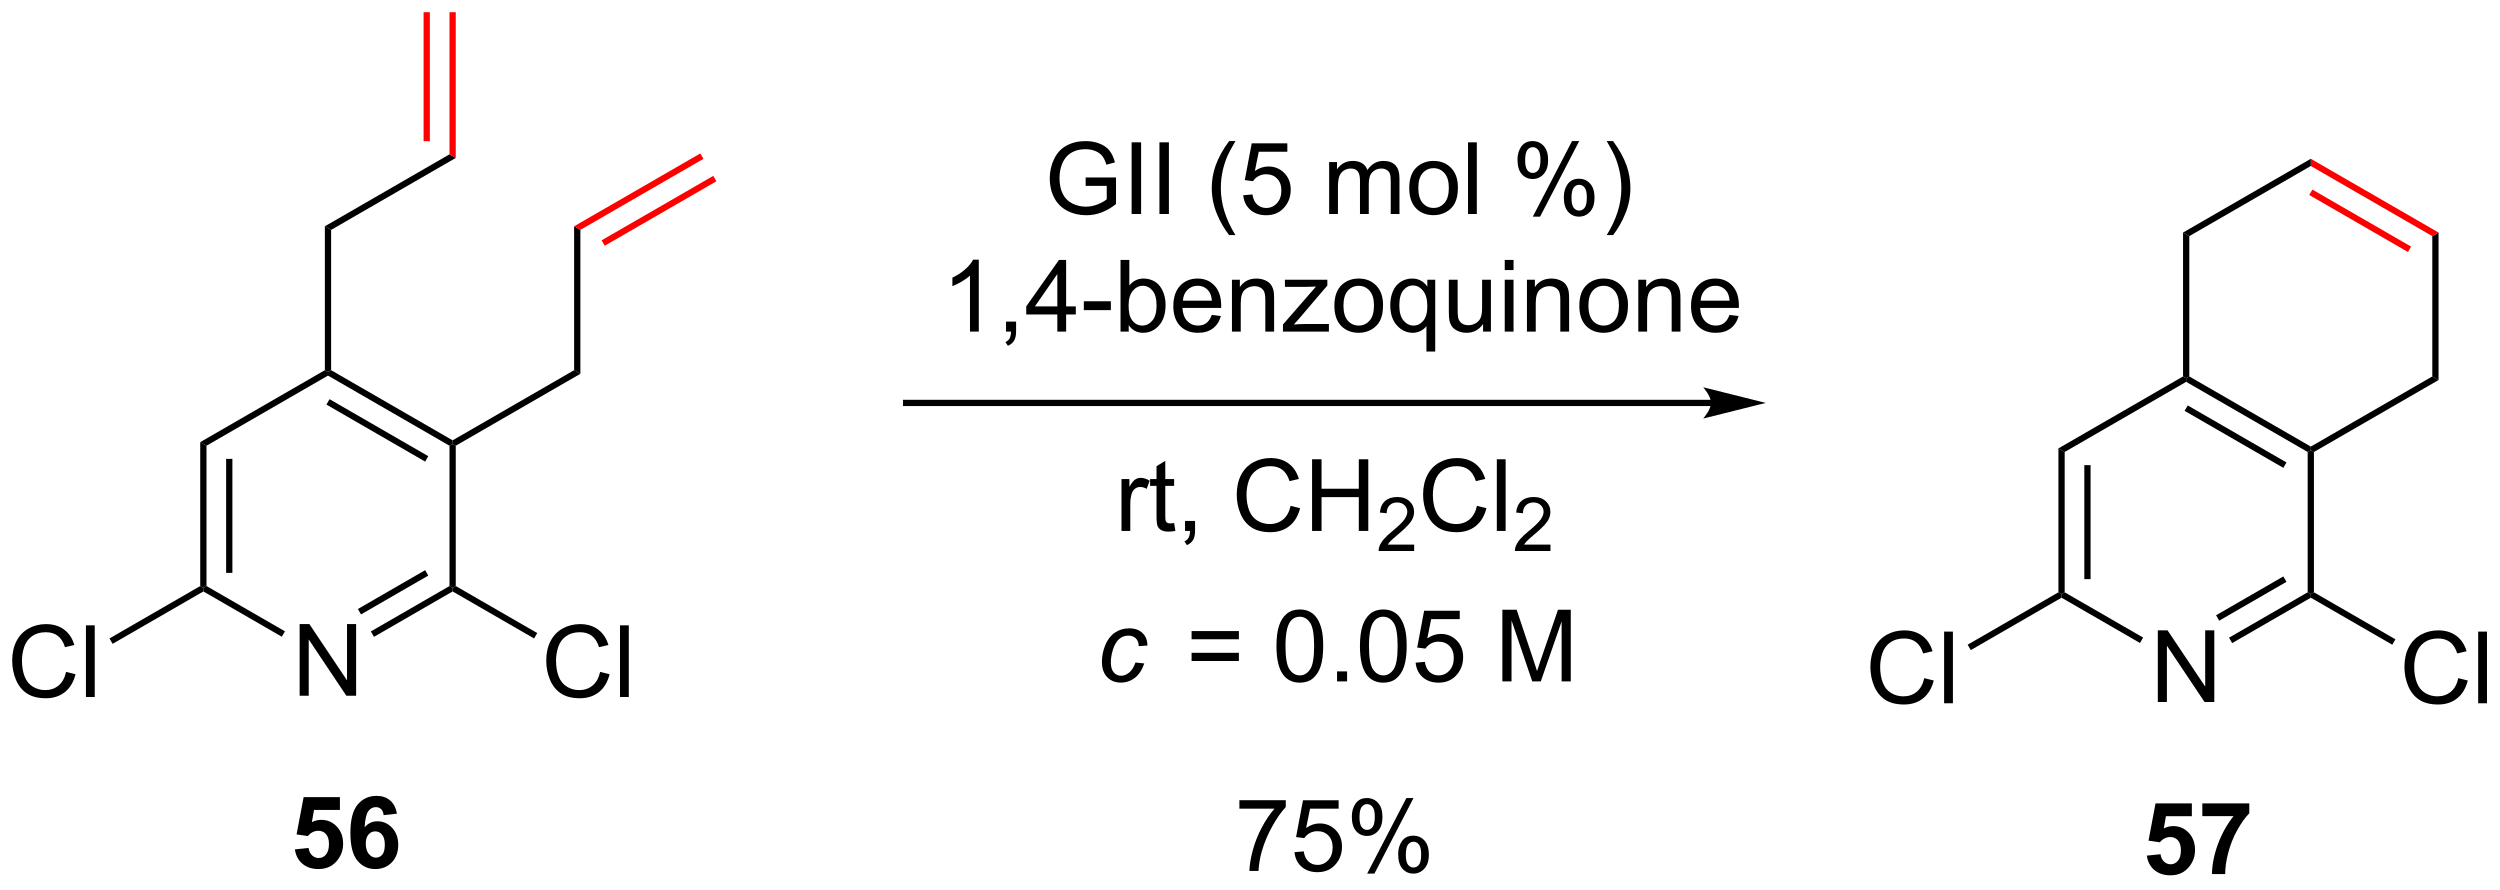 <?xml version="1.0" encoding="UTF-8"?>
<!DOCTYPE svg PUBLIC '-//W3C//DTD SVG 1.0//EN'
          'http://www.w3.org/TR/2001/REC-SVG-20010904/DTD/svg10.dtd'>
<svg stroke-dasharray="none" shape-rendering="auto" xmlns="http://www.w3.org/2000/svg" font-family="'Dialog'" text-rendering="auto" width="548" fill-opacity="1" color-interpolation="auto" color-rendering="auto" preserveAspectRatio="xMidYMid meet" font-size="12px" viewBox="0 0 548 195" fill="black" xmlns:xlink="http://www.w3.org/1999/xlink" stroke="black" image-rendering="auto" stroke-miterlimit="10" stroke-linecap="square" stroke-linejoin="miter" font-style="normal" stroke-width="1" height="195" stroke-dashoffset="0" font-weight="normal" stroke-opacity="1"
><!--Generated by the Batik Graphics2D SVG Generator--><defs id="genericDefs"
  /><g
  ><defs id="defs1"
    ><clipPath clipPathUnits="userSpaceOnUse" id="clipPath1"
      ><path d="M1.992 0.646 L207.413 0.646 L207.413 73.588 L1.992 73.588 L1.992 0.646 Z"
      /></clipPath
      ><clipPath clipPathUnits="userSpaceOnUse" id="clipPath2"
      ><path d="M117.358 224.426 L117.358 295.341 L317.067 295.341 L317.067 224.426 Z"
      /></clipPath
    ></defs
    ><g transform="scale(2.667,2.667) translate(-1.992,-0.646) matrix(1.029,0,0,1.029,-118.722,-230.199)"
    ><path d="M253.976 256.271 L189.685 256.271 L189.435 256.271 L189.435 256.771 L189.685 256.771 L253.976 256.771 L254.226 256.771 L254.226 256.271 L253.976 256.271 ZM258.351 256.521 L253.351 255.271 C253.351 255.271 253.976 255.974 253.976 256.521 C253.976 257.068 253.351 257.771 253.351 257.771 Z" stroke="none" clip-path="url(#clipPath2)"
    /></g
    ><g transform="matrix(2.743,0,0,2.743,-321.904,-615.586)"
    ><path d="M204.112 239.275 L204.112 238.603 L206.539 238.6 L206.539 240.725 Q205.979 241.17 205.385 241.397 Q204.792 241.621 204.167 241.621 Q203.323 241.621 202.633 241.259 Q201.945 240.897 201.594 240.215 Q201.242 239.53 201.242 238.686 Q201.242 237.85 201.591 237.126 Q201.94 236.4 202.596 236.048 Q203.252 235.696 204.109 235.696 Q204.729 235.696 205.232 235.9 Q205.734 236.1 206.018 236.459 Q206.304 236.819 206.453 237.397 L205.768 237.584 Q205.64 237.147 205.448 236.897 Q205.258 236.647 204.901 236.496 Q204.547 236.345 204.112 236.345 Q203.594 236.345 203.213 236.504 Q202.836 236.663 202.601 236.92 Q202.37 237.178 202.242 237.486 Q202.023 238.017 202.023 238.639 Q202.023 239.405 202.286 239.92 Q202.549 240.436 203.052 240.686 Q203.557 240.936 204.125 240.936 Q204.617 240.936 205.086 240.746 Q205.554 240.556 205.797 240.342 L205.797 239.275 L204.112 239.275 ZM207.785 241.522 L207.785 235.795 L208.543 235.795 L208.543 241.522 L207.785 241.522 ZM210.008 241.522 L210.008 235.795 L210.765 235.795 L210.765 241.522 L210.008 241.522 Z" stroke="none" clip-path="url(#clipPath2)"
    /></g
    ><g transform="matrix(2.743,0,0,2.743,-321.904,-615.586)"
    ><path d="M215.578 243.207 Q214.995 242.472 214.591 241.488 Q214.19 240.501 214.19 239.446 Q214.19 238.517 214.492 237.665 Q214.844 236.678 215.578 235.696 L216.081 235.696 Q215.609 236.509 215.456 236.858 Q215.219 237.397 215.081 237.983 Q214.914 238.712 214.914 239.452 Q214.914 241.329 216.081 243.207 L215.578 243.207 ZM216.703 240.022 L217.44 239.959 Q217.523 240.499 217.82 240.769 Q218.12 241.04 218.541 241.04 Q219.049 241.04 219.401 240.657 Q219.752 240.275 219.752 239.642 Q219.752 239.04 219.414 238.694 Q219.078 238.345 218.531 238.345 Q218.19 238.345 217.916 238.501 Q217.643 238.655 217.487 238.9 L216.828 238.814 L217.383 235.874 L220.229 235.874 L220.229 236.545 L217.945 236.545 L217.635 238.084 Q218.151 237.725 218.719 237.725 Q219.469 237.725 219.984 238.246 Q220.5 238.764 220.5 239.579 Q220.5 240.358 220.047 240.923 Q219.495 241.621 218.541 241.621 Q217.76 241.621 217.265 241.184 Q216.773 240.743 216.703 240.022 ZM223.57 241.522 L223.57 237.374 L224.198 237.374 L224.198 237.954 Q224.393 237.65 224.716 237.465 Q225.041 237.28 225.456 237.28 Q225.916 237.28 226.211 237.472 Q226.508 237.663 226.627 238.006 Q227.12 237.28 227.909 237.28 Q228.526 237.28 228.857 237.621 Q229.19 237.962 229.19 238.673 L229.19 241.522 L228.492 241.522 L228.492 238.907 Q228.492 238.486 228.422 238.301 Q228.354 238.116 228.174 238.004 Q227.995 237.889 227.752 237.889 Q227.315 237.889 227.026 238.181 Q226.737 238.47 226.737 239.111 L226.737 241.522 L226.034 241.522 L226.034 238.827 Q226.034 238.358 225.862 238.124 Q225.69 237.889 225.299 237.889 Q225.002 237.889 224.75 238.045 Q224.5 238.202 224.385 238.504 Q224.273 238.803 224.273 239.368 L224.273 241.522 L223.57 241.522 ZM229.971 239.446 Q229.971 238.295 230.612 237.741 Q231.148 237.28 231.916 237.28 Q232.773 237.28 233.315 237.84 Q233.859 238.4 233.859 239.389 Q233.859 240.189 233.617 240.65 Q233.377 241.108 232.919 241.363 Q232.461 241.616 231.916 241.616 Q231.047 241.616 230.508 241.059 Q229.971 240.499 229.971 239.446 ZM230.695 239.446 Q230.695 240.243 231.041 240.642 Q231.39 241.038 231.916 241.038 Q232.44 241.038 232.786 240.639 Q233.135 240.241 233.135 239.423 Q233.135 238.655 232.786 238.259 Q232.437 237.861 231.916 237.861 Q231.39 237.861 231.041 238.256 Q230.695 238.65 230.695 239.446 ZM234.668 241.522 L234.668 235.795 L235.371 235.795 L235.371 241.522 L234.668 241.522 ZM238.621 237.17 Q238.621 236.556 238.928 236.126 Q239.238 235.696 239.824 235.696 Q240.363 235.696 240.715 236.082 Q241.069 236.467 241.069 237.212 Q241.069 237.939 240.712 238.332 Q240.355 238.725 239.832 238.725 Q239.311 238.725 238.965 238.34 Q238.621 237.952 238.621 237.17 ZM239.842 236.181 Q239.582 236.181 239.407 236.407 Q239.233 236.634 239.233 237.241 Q239.233 237.79 239.407 238.017 Q239.584 238.241 239.842 238.241 Q240.108 238.241 240.282 238.014 Q240.457 237.788 240.457 237.186 Q240.457 236.631 240.28 236.407 Q240.105 236.181 239.842 236.181 ZM239.847 241.733 L242.98 235.696 L243.551 235.696 L240.428 241.733 L239.847 241.733 ZM242.324 240.178 Q242.324 239.561 242.631 239.134 Q242.941 238.704 243.53 238.704 Q244.069 238.704 244.423 239.09 Q244.777 239.475 244.777 240.22 Q244.777 240.946 244.418 241.34 Q244.061 241.733 243.535 241.733 Q243.014 241.733 242.668 241.345 Q242.324 240.954 242.324 240.178 ZM243.551 239.189 Q243.285 239.189 243.111 239.415 Q242.936 239.642 242.936 240.249 Q242.936 240.795 243.111 241.022 Q243.287 241.249 243.545 241.249 Q243.816 241.249 243.988 241.022 Q244.162 240.795 244.162 240.194 Q244.162 239.639 243.986 239.415 Q243.811 239.189 243.551 239.189 ZM246.258 243.207 L245.752 243.207 Q246.922 241.329 246.922 239.452 Q246.922 238.717 246.752 237.993 Q246.62 237.407 246.383 236.868 Q246.229 236.517 245.752 235.696 L246.258 235.696 Q246.992 236.678 247.344 237.665 Q247.643 238.517 247.643 239.446 Q247.643 240.501 247.239 241.488 Q246.836 242.472 246.258 243.207 Z" stroke="none" clip-path="url(#clipPath2)"
    /></g
    ><g transform="matrix(2.743,0,0,2.743,-321.904,-615.586)"
    ><path d="M195.572 250.922 L194.869 250.922 L194.869 246.44 Q194.614 246.682 194.202 246.925 Q193.791 247.167 193.463 247.289 L193.463 246.609 Q194.051 246.331 194.491 245.938 Q194.934 245.542 195.119 245.172 L195.572 245.172 L195.572 250.922 ZM197.75 250.922 L197.75 250.12 L198.553 250.12 L198.553 250.922 Q198.553 251.365 198.396 251.636 Q198.24 251.906 197.899 252.055 L197.704 251.755 Q197.928 251.656 198.032 251.466 Q198.138 251.279 198.149 250.922 L197.75 250.922 ZM201.848 250.922 L201.848 249.55 L199.364 249.55 L199.364 248.906 L201.978 245.195 L202.551 245.195 L202.551 248.906 L203.325 248.906 L203.325 249.55 L202.551 249.55 L202.551 250.922 L201.848 250.922 ZM201.848 248.906 L201.848 246.323 L200.056 248.906 L201.848 248.906 ZM203.967 249.203 L203.967 248.495 L206.125 248.495 L206.125 249.203 L203.967 249.203 ZM207.553 250.922 L206.899 250.922 L206.899 245.195 L207.602 245.195 L207.602 247.237 Q208.047 246.68 208.74 246.68 Q209.123 246.68 209.464 246.833 Q209.805 246.987 210.026 247.268 Q210.248 247.547 210.373 247.943 Q210.498 248.336 210.498 248.784 Q210.498 249.852 209.969 250.435 Q209.443 251.016 208.704 251.016 Q207.969 251.016 207.553 250.401 L207.553 250.922 ZM207.545 248.815 Q207.545 249.563 207.748 249.893 Q208.079 250.438 208.646 250.438 Q209.107 250.438 209.443 250.037 Q209.779 249.636 209.779 248.844 Q209.779 248.031 209.456 247.646 Q209.133 247.258 208.678 247.258 Q208.217 247.258 207.881 247.659 Q207.545 248.057 207.545 248.815 ZM214.192 249.586 L214.918 249.675 Q214.747 250.313 214.28 250.664 Q213.817 251.016 213.095 251.016 Q212.184 251.016 211.65 250.456 Q211.119 249.893 211.119 248.883 Q211.119 247.836 211.658 247.258 Q212.197 246.68 213.056 246.68 Q213.887 246.68 214.413 247.248 Q214.942 247.813 214.942 248.839 Q214.942 248.901 214.939 249.026 L211.845 249.026 Q211.885 249.711 212.231 250.076 Q212.58 250.438 213.098 250.438 Q213.486 250.438 213.76 250.234 Q214.033 250.031 214.192 249.586 ZM211.885 248.448 L214.2 248.448 Q214.153 247.925 213.934 247.664 Q213.598 247.258 213.064 247.258 Q212.58 247.258 212.249 247.583 Q211.918 247.906 211.885 248.448 ZM215.803 250.922 L215.803 246.774 L216.435 246.774 L216.435 247.362 Q216.891 246.68 217.756 246.68 Q218.131 246.68 218.443 246.815 Q218.758 246.948 218.915 247.167 Q219.071 247.386 219.133 247.688 Q219.172 247.883 219.172 248.37 L219.172 250.922 L218.469 250.922 L218.469 248.399 Q218.469 247.969 218.386 247.755 Q218.305 247.542 218.097 247.417 Q217.888 247.289 217.607 247.289 Q217.157 247.289 216.831 247.576 Q216.506 247.859 216.506 248.656 L216.506 250.922 L215.803 250.922 ZM219.879 250.922 L219.879 250.352 L222.52 247.32 Q222.072 247.344 221.728 247.344 L220.036 247.344 L220.036 246.774 L223.426 246.774 L223.426 247.237 L221.181 249.87 L220.747 250.352 Q221.22 250.315 221.635 250.315 L223.551 250.315 L223.551 250.922 L219.879 250.922 ZM223.989 248.846 Q223.989 247.695 224.629 247.141 Q225.166 246.68 225.934 246.68 Q226.791 246.68 227.333 247.24 Q227.877 247.8 227.877 248.789 Q227.877 249.589 227.635 250.05 Q227.395 250.508 226.937 250.763 Q226.478 251.016 225.934 251.016 Q225.064 251.016 224.525 250.458 Q223.989 249.899 223.989 248.846 ZM224.713 248.846 Q224.713 249.643 225.059 250.042 Q225.408 250.438 225.934 250.438 Q226.458 250.438 226.804 250.039 Q227.153 249.641 227.153 248.823 Q227.153 248.055 226.804 247.659 Q226.455 247.261 225.934 247.261 Q225.408 247.261 225.059 247.656 Q224.713 248.05 224.713 248.846 ZM231.344 252.513 L231.344 250.479 Q231.18 250.711 230.886 250.865 Q230.592 251.016 230.258 251.016 Q229.521 251.016 228.987 250.427 Q228.454 249.836 228.454 248.807 Q228.454 248.182 228.67 247.688 Q228.888 247.19 229.3 246.935 Q229.711 246.68 230.204 246.68 Q230.974 246.68 231.415 247.328 L231.415 246.774 L232.047 246.774 L232.047 252.513 L231.344 252.513 ZM229.178 248.836 Q229.178 249.636 229.513 250.037 Q229.849 250.438 230.318 250.438 Q230.766 250.438 231.089 250.057 Q231.415 249.675 231.415 248.899 Q231.415 248.07 231.073 247.654 Q230.732 247.234 230.271 247.234 Q229.813 247.234 229.495 247.623 Q229.178 248.011 229.178 248.836 ZM235.869 250.922 L235.869 250.313 Q235.385 251.016 234.551 251.016 Q234.184 251.016 233.866 250.875 Q233.549 250.734 233.392 250.521 Q233.239 250.307 233.176 250 Q233.135 249.792 233.135 249.344 L233.135 246.774 L233.838 246.774 L233.838 249.073 Q233.838 249.625 233.879 249.815 Q233.947 250.094 234.161 250.253 Q234.377 250.409 234.692 250.409 Q235.01 250.409 235.286 250.248 Q235.564 250.086 235.679 249.807 Q235.793 249.526 235.793 248.995 L235.793 246.774 L236.497 246.774 L236.497 250.922 L235.869 250.922 ZM237.602 246.003 L237.602 245.195 L238.305 245.195 L238.305 246.003 L237.602 246.003 ZM237.602 250.922 L237.602 246.774 L238.305 246.774 L238.305 250.922 L237.602 250.922 ZM239.377 250.922 L239.377 246.774 L240.01 246.774 L240.01 247.362 Q240.465 246.68 241.33 246.68 Q241.705 246.68 242.017 246.815 Q242.333 246.948 242.489 247.167 Q242.645 247.386 242.708 247.688 Q242.747 247.883 242.747 248.37 L242.747 250.922 L242.043 250.922 L242.043 248.399 Q242.043 247.969 241.96 247.755 Q241.879 247.542 241.671 247.417 Q241.463 247.289 241.181 247.289 Q240.731 247.289 240.405 247.576 Q240.08 247.859 240.08 248.656 L240.08 250.922 L239.377 250.922 ZM243.563 248.846 Q243.563 247.695 244.204 247.141 Q244.74 246.68 245.508 246.68 Q246.365 246.68 246.907 247.24 Q247.451 247.8 247.451 248.789 Q247.451 249.589 247.209 250.05 Q246.969 250.508 246.511 250.763 Q246.053 251.016 245.508 251.016 Q244.638 251.016 244.099 250.458 Q243.563 249.899 243.563 248.846 ZM244.287 248.846 Q244.287 249.643 244.633 250.042 Q244.982 250.438 245.508 250.438 Q246.032 250.438 246.378 250.039 Q246.727 249.641 246.727 248.823 Q246.727 248.055 246.378 247.659 Q246.029 247.261 245.508 247.261 Q244.982 247.261 244.633 247.656 Q244.287 248.05 244.287 248.846 ZM248.275 250.922 L248.275 246.774 L248.908 246.774 L248.908 247.362 Q249.364 246.68 250.228 246.68 Q250.603 246.68 250.916 246.815 Q251.231 246.948 251.387 247.167 Q251.543 247.386 251.606 247.688 Q251.645 247.883 251.645 248.37 L251.645 250.922 L250.942 250.922 L250.942 248.399 Q250.942 247.969 250.858 247.755 Q250.778 247.542 250.57 247.417 Q250.361 247.289 250.08 247.289 Q249.629 247.289 249.304 247.576 Q248.978 247.859 248.978 248.656 L248.978 250.922 L248.275 250.922 ZM255.563 249.586 L256.289 249.675 Q256.118 250.313 255.651 250.664 Q255.188 251.016 254.467 251.016 Q253.555 251.016 253.021 250.456 Q252.49 249.893 252.49 248.883 Q252.49 247.836 253.029 247.258 Q253.568 246.68 254.428 246.68 Q255.258 246.68 255.784 247.248 Q256.313 247.813 256.313 248.839 Q256.313 248.901 256.31 249.026 L253.217 249.026 Q253.256 249.711 253.602 250.076 Q253.951 250.438 254.469 250.438 Q254.857 250.438 255.131 250.234 Q255.404 250.031 255.563 249.586 ZM253.256 248.448 L255.571 248.448 Q255.524 247.925 255.305 247.664 Q254.969 247.258 254.435 247.258 Q253.951 247.258 253.62 247.583 Q253.29 247.906 253.256 248.448 Z" stroke="none" clip-path="url(#clipPath2)"
    /></g
    ><g transform="matrix(2.743,0,0,2.743,-321.904,-615.586)"
    ><path d="M206.976 266.851 L206.976 262.702 L207.609 262.702 L207.609 263.33 Q207.851 262.89 208.054 262.749 Q208.26 262.608 208.508 262.608 Q208.862 262.608 209.229 262.835 L208.987 263.486 Q208.729 263.335 208.471 263.335 Q208.242 263.335 208.057 263.473 Q207.875 263.611 207.797 263.858 Q207.679 264.233 207.679 264.679 L207.679 266.851 L206.976 266.851 ZM211.182 266.221 L211.284 266.843 Q210.987 266.905 210.752 266.905 Q210.37 266.905 210.159 266.786 Q209.948 266.663 209.862 266.465 Q209.776 266.267 209.776 265.635 L209.776 263.249 L209.26 263.249 L209.26 262.702 L209.776 262.702 L209.776 261.674 L210.476 261.252 L210.476 262.702 L211.182 262.702 L211.182 263.249 L210.476 263.249 L210.476 265.674 Q210.476 265.976 210.513 266.062 Q210.549 266.148 210.633 266.2 Q210.719 266.249 210.875 266.249 Q210.992 266.249 211.182 266.221 ZM212.053 266.851 L212.053 266.049 L212.855 266.049 L212.855 266.851 Q212.855 267.293 212.699 267.564 Q212.543 267.835 212.202 267.983 L212.006 267.684 Q212.23 267.585 212.334 267.395 Q212.441 267.207 212.452 266.851 L212.053 266.851 ZM220.491 264.843 L221.249 265.033 Q221.012 265.968 220.392 266.46 Q219.772 266.95 218.879 266.95 Q217.952 266.95 217.371 266.572 Q216.793 266.195 216.488 265.481 Q216.186 264.765 216.186 263.945 Q216.186 263.049 216.527 262.385 Q216.871 261.718 217.501 261.372 Q218.131 261.025 218.889 261.025 Q219.749 261.025 220.334 261.463 Q220.92 261.9 221.152 262.695 L220.405 262.869 Q220.207 262.244 219.827 261.96 Q219.449 261.674 218.874 261.674 Q218.215 261.674 217.769 261.991 Q217.327 262.306 217.147 262.84 Q216.967 263.374 216.967 263.939 Q216.967 264.671 217.181 265.215 Q217.394 265.76 217.842 266.03 Q218.293 266.299 218.816 266.299 Q219.452 266.299 219.892 265.931 Q220.334 265.564 220.491 264.843 ZM222.206 266.851 L222.206 261.124 L222.963 261.124 L222.963 263.476 L225.94 263.476 L225.94 261.124 L226.698 261.124 L226.698 266.851 L225.94 266.851 L225.94 264.15 L222.963 264.15 L222.963 266.851 L222.206 266.851 Z" stroke="none" clip-path="url(#clipPath2)"
    /></g
    ><g transform="matrix(2.743,0,0,2.743,-321.904,-615.586)"
    ><path d="M230.364 267.943 L230.364 268.451 L227.524 268.451 Q227.518 268.259 227.586 268.084 Q227.694 267.795 227.932 267.513 Q228.172 267.232 228.624 266.863 Q229.323 266.289 229.569 265.953 Q229.815 265.617 229.815 265.318 Q229.815 265.005 229.59 264.791 Q229.368 264.574 229.006 264.574 Q228.625 264.574 228.397 264.802 Q228.168 265.031 228.167 265.435 L227.624 265.38 Q227.68 264.773 228.043 264.457 Q228.407 264.138 229.018 264.138 Q229.637 264.138 229.997 264.482 Q230.358 264.824 230.358 265.33 Q230.358 265.587 230.252 265.837 Q230.147 266.086 229.901 266.361 Q229.657 266.636 229.088 267.117 Q228.614 267.515 228.479 267.658 Q228.344 267.8 228.256 267.943 L230.364 267.943 Z" stroke="none" clip-path="url(#clipPath2)"
    /></g
    ><g transform="matrix(2.743,0,0,2.743,-321.904,-615.586)"
    ><path d="M235.382 264.843 L236.14 265.033 Q235.903 265.968 235.283 266.46 Q234.664 266.95 233.77 266.95 Q232.843 266.95 232.262 266.572 Q231.684 266.195 231.38 265.481 Q231.078 264.765 231.078 263.945 Q231.078 263.049 231.419 262.385 Q231.762 261.718 232.393 261.372 Q233.023 261.025 233.781 261.025 Q234.64 261.025 235.226 261.463 Q235.812 261.9 236.044 262.695 L235.296 262.869 Q235.099 262.244 234.718 261.96 Q234.341 261.674 233.765 261.674 Q233.106 261.674 232.661 261.991 Q232.218 262.306 232.039 262.84 Q231.859 263.374 231.859 263.939 Q231.859 264.671 232.072 265.215 Q232.286 265.76 232.734 266.03 Q233.184 266.299 233.708 266.299 Q234.343 266.299 234.783 265.931 Q235.226 265.564 235.382 264.843 ZM236.97 266.851 L236.97 261.124 L237.673 261.124 L237.673 266.851 L236.97 266.851 Z" stroke="none" clip-path="url(#clipPath2)"
    /></g
    ><g transform="matrix(2.743,0,0,2.743,-321.904,-615.586)"
    ><path d="M241.255 267.943 L241.255 268.451 L238.416 268.451 Q238.41 268.259 238.478 268.084 Q238.585 267.795 238.824 267.513 Q239.064 267.232 239.515 266.863 Q240.214 266.289 240.46 265.953 Q240.707 265.617 240.707 265.318 Q240.707 265.005 240.482 264.791 Q240.259 264.574 239.898 264.574 Q239.517 264.574 239.289 264.802 Q239.06 265.031 239.058 265.435 L238.515 265.38 Q238.572 264.773 238.935 264.457 Q239.298 264.138 239.91 264.138 Q240.529 264.138 240.888 264.482 Q241.25 264.824 241.25 265.33 Q241.25 265.587 241.144 265.837 Q241.039 266.086 240.792 266.361 Q240.548 266.636 239.98 267.117 Q239.505 267.515 239.371 267.658 Q239.236 267.8 239.148 267.943 L241.255 267.943 Z" stroke="none" clip-path="url(#clipPath2)"
    /></g
    ><g transform="matrix(2.743,0,0,2.743,-321.904,-615.586)"
    ><path d="M141.3 280.021 L141.3 274.294 L142.078 274.294 L145.086 278.789 L145.086 274.294 L145.813 274.294 L145.813 280.021 L145.034 280.021 L142.026 275.521 L142.026 280.021 L141.3 280.021 Z" stroke="none" clip-path="url(#clipPath2)"
    /></g
    ><g transform="matrix(2.743,0,0,2.743,-321.904,-615.586)"
    ><path d="M133.356 259.752 L133.856 260.041 L133.856 271.252 L133.606 271.396 L133.356 271.252 ZM135.426 261.092 L135.426 270.201 L135.926 270.201 L135.926 261.092 Z" stroke="none" clip-path="url(#clipPath2)"
    /></g
    ><g transform="matrix(2.743,0,0,2.743,-321.904,-615.586)"
    ><path d="M133.606 271.685 L133.606 271.396 L133.856 271.252 L140.125 274.871 L139.875 275.304 Z" stroke="none" clip-path="url(#clipPath2)"
    /></g
    ><g transform="matrix(2.743,0,0,2.743,-321.904,-615.586)"
    ><path d="M147.24 275.313 L146.99 274.88 L153.275 271.252 L153.525 271.396 L153.525 271.685 ZM146.205 273.52 L151.58 270.417 L151.33 269.984 L145.955 273.087 Z" stroke="none" clip-path="url(#clipPath2)"
    /></g
    ><g transform="matrix(2.743,0,0,2.743,-321.904,-615.586)"
    ><path d="M153.775 271.252 L153.525 271.396 L153.275 271.252 L153.275 260.041 L153.525 259.897 L153.775 260.041 Z" stroke="none" clip-path="url(#clipPath2)"
    /></g
    ><g transform="matrix(2.743,0,0,2.743,-321.904,-615.586)"
    ><path d="M153.525 259.608 L153.525 259.897 L153.275 260.041 L143.565 254.435 L143.565 254.147 L143.815 254.002 ZM151.58 260.875 L143.69 256.32 L143.44 256.753 L151.33 261.308 Z" stroke="none" clip-path="url(#clipPath2)"
    /></g
    ><g transform="matrix(2.743,0,0,2.743,-321.904,-615.586)"
    ><path d="M143.315 254.002 L143.565 254.147 L143.565 254.435 L133.856 260.041 L133.356 259.752 Z" stroke="none" clip-path="url(#clipPath2)"
    /></g
    ><g transform="matrix(2.743,0,0,2.743,-321.904,-615.586)"
    ><path d="M143.815 254.002 L143.565 254.147 L143.315 254.002 L143.315 242.503 L143.815 242.792 Z" stroke="none" clip-path="url(#clipPath2)"
    /></g
    ><g transform="matrix(2.743,0,0,2.743,-321.904,-615.586)"
    ><path d="M143.815 242.792 L143.315 242.503 L153.275 236.753 L153.775 237.042 Z" stroke="none" clip-path="url(#clipPath2)"
    /></g
    ><g fill="red" transform="matrix(2.743,0,0,2.743,-321.904,-615.586)" stroke="red"
    ><path d="M153.775 237.042 L153.275 236.753 L153.275 225.398 L153.775 225.398 ZM151.705 235.703 L151.705 225.398 L151.205 225.398 L151.205 235.703 Z" stroke="none" clip-path="url(#clipPath2)"
    /></g
    ><g transform="matrix(2.743,0,0,2.743,-321.904,-615.586)"
    ><path d="M153.775 260.041 L153.525 259.897 L153.525 259.608 L163.234 254.002 L163.734 254.291 Z" stroke="none" clip-path="url(#clipPath2)"
    /></g
    ><g transform="matrix(2.743,0,0,2.743,-321.904,-615.586)"
    ><path d="M163.734 254.291 L163.234 254.002 L163.234 242.503 L163.734 242.792 Z" stroke="none" clip-path="url(#clipPath2)"
    /></g
    ><g fill="red" transform="matrix(2.743,0,0,2.743,-321.904,-615.586)" stroke="red"
    ><path d="M163.734 242.792 L163.234 242.503 L173.319 236.681 L173.569 237.114 ZM165.679 244.059 L174.604 238.907 L174.354 238.474 L165.429 243.626 Z" stroke="none" clip-path="url(#clipPath2)"
    /></g
    ><g transform="matrix(2.743,0,0,2.743,-321.904,-615.586)"
    ><path d="M122.635 278.113 L123.392 278.303 Q123.155 279.238 122.536 279.73 Q121.916 280.22 121.022 280.22 Q120.096 280.22 119.515 279.842 Q118.937 279.464 118.632 278.751 Q118.33 278.035 118.33 277.214 Q118.33 276.318 118.671 275.654 Q119.015 274.988 119.645 274.641 Q120.275 274.295 121.033 274.295 Q121.892 274.295 122.478 274.733 Q123.064 275.17 123.296 275.964 L122.549 276.139 Q122.351 275.514 121.971 275.23 Q121.593 274.943 121.017 274.943 Q120.359 274.943 119.913 275.261 Q119.471 275.576 119.291 276.11 Q119.111 276.644 119.111 277.209 Q119.111 277.941 119.325 278.485 Q119.538 279.029 119.986 279.3 Q120.437 279.568 120.96 279.568 Q121.596 279.568 122.036 279.201 Q122.478 278.834 122.635 278.113 ZM124.222 280.121 L124.222 274.394 L124.925 274.394 L124.925 280.121 L124.222 280.121 Z" stroke="none" clip-path="url(#clipPath2)"
    /></g
    ><g transform="matrix(2.743,0,0,2.743,-321.904,-615.586)"
    ><path d="M133.356 271.252 L133.606 271.396 L133.606 271.685 L126.353 275.872 L126.103 275.439 Z" stroke="none" clip-path="url(#clipPath2)"
    /></g
    ><g transform="matrix(2.743,0,0,2.743,-321.904,-615.586)"
    ><path d="M165.312 278.113 L166.07 278.303 Q165.833 279.238 165.213 279.73 Q164.594 280.22 163.7 280.22 Q162.773 280.22 162.192 279.842 Q161.614 279.464 161.31 278.751 Q161.008 278.035 161.008 277.214 Q161.008 276.318 161.349 275.654 Q161.692 274.988 162.323 274.641 Q162.953 274.295 163.711 274.295 Q164.57 274.295 165.156 274.733 Q165.742 275.17 165.974 275.964 L165.226 276.139 Q165.029 275.514 164.648 275.23 Q164.271 274.943 163.695 274.943 Q163.036 274.943 162.591 275.261 Q162.148 275.576 161.969 276.11 Q161.789 276.644 161.789 277.209 Q161.789 277.941 162.002 278.485 Q162.216 279.029 162.664 279.3 Q163.114 279.568 163.638 279.568 Q164.273 279.568 164.713 279.201 Q165.156 278.834 165.312 278.113 ZM166.9 280.121 L166.9 274.394 L167.603 274.394 L167.603 280.121 L166.9 280.121 Z" stroke="none" clip-path="url(#clipPath2)"
    /></g
    ><g transform="matrix(2.743,0,0,2.743,-321.904,-615.586)"
    ><path d="M153.525 271.685 L153.525 271.396 L153.775 271.252 L160.286 275.01 L160.036 275.443 Z" stroke="none" clip-path="url(#clipPath2)"
    /></g
    ><g transform="matrix(2.743,0,0,2.743,-321.904,-615.586)"
    ><path d="M289.792 280.521 L289.792 274.794 L290.57 274.794 L293.578 279.289 L293.578 274.794 L294.305 274.794 L294.305 280.521 L293.526 280.521 L290.518 276.021 L290.518 280.521 L289.792 280.521 Z" stroke="none" clip-path="url(#clipPath2)"
    /></g
    ><g transform="matrix(2.743,0,0,2.743,-321.904,-615.586)"
    ><path d="M281.848 260.252 L282.348 260.541 L282.348 271.752 L282.098 271.896 L281.848 271.752 ZM283.918 261.592 L283.918 270.701 L284.418 270.701 L284.418 261.592 Z" stroke="none" clip-path="url(#clipPath2)"
    /></g
    ><g transform="matrix(2.743,0,0,2.743,-321.904,-615.586)"
    ><path d="M282.098 272.185 L282.098 271.896 L282.348 271.752 L288.617 275.371 L288.367 275.804 Z" stroke="none" clip-path="url(#clipPath2)"
    /></g
    ><g transform="matrix(2.743,0,0,2.743,-321.904,-615.586)"
    ><path d="M295.732 275.813 L295.482 275.38 L301.767 271.752 L302.017 271.896 L302.017 272.185 ZM294.697 274.02 L300.072 270.917 L299.822 270.484 L294.447 273.587 Z" stroke="none" clip-path="url(#clipPath2)"
    /></g
    ><g transform="matrix(2.743,0,0,2.743,-321.904,-615.586)"
    ><path d="M302.267 271.752 L302.017 271.896 L301.767 271.752 L301.767 260.541 L302.017 260.397 L302.267 260.541 Z" stroke="none" clip-path="url(#clipPath2)"
    /></g
    ><g transform="matrix(2.743,0,0,2.743,-321.904,-615.586)"
    ><path d="M302.017 260.108 L302.017 260.397 L301.767 260.541 L292.057 254.935 L292.057 254.647 L292.307 254.502 ZM300.072 261.375 L292.182 256.82 L291.932 257.253 L299.822 261.808 Z" stroke="none" clip-path="url(#clipPath2)"
    /></g
    ><g transform="matrix(2.743,0,0,2.743,-321.904,-615.586)"
    ><path d="M291.807 254.502 L292.057 254.647 L292.057 254.935 L282.348 260.541 L281.848 260.252 Z" stroke="none" clip-path="url(#clipPath2)"
    /></g
    ><g transform="matrix(2.743,0,0,2.743,-321.904,-615.586)"
    ><path d="M302.267 260.541 L302.017 260.397 L302.017 260.108 L311.726 254.502 L312.226 254.791 Z" stroke="none" clip-path="url(#clipPath2)"
    /></g
    ><g transform="matrix(2.743,0,0,2.743,-321.904,-615.586)"
    ><path d="M312.226 254.791 L311.726 254.502 L311.726 243.292 L312.226 243.003 Z" stroke="none" clip-path="url(#clipPath2)"
    /></g
    ><g fill="red" transform="matrix(2.743,0,0,2.743,-321.904,-615.586)" stroke="red"
    ><path d="M312.226 243.003 L311.726 243.292 L302.017 237.686 L302.017 237.109 ZM310.031 244.126 L302.142 239.571 L301.892 240.004 L309.781 244.559 Z" stroke="none" clip-path="url(#clipPath2)"
    /></g
    ><g transform="matrix(2.743,0,0,2.743,-321.904,-615.586)"
    ><path d="M302.017 237.109 L302.017 237.686 L292.307 243.292 L291.807 243.003 Z" stroke="none" clip-path="url(#clipPath2)"
    /></g
    ><g transform="matrix(2.743,0,0,2.743,-321.904,-615.586)"
    ><path d="M291.807 243.003 L292.307 243.292 L292.307 254.502 L292.057 254.647 L291.807 254.502 Z" stroke="none" clip-path="url(#clipPath2)"
    /></g
    ><g transform="matrix(2.743,0,0,2.743,-321.904,-615.586)"
    ><path d="M313.805 278.613 L314.562 278.803 Q314.325 279.738 313.706 280.23 Q313.086 280.72 312.193 280.72 Q311.265 280.72 310.685 280.342 Q310.107 279.964 309.802 279.251 Q309.5 278.535 309.5 277.714 Q309.5 276.818 309.841 276.154 Q310.185 275.488 310.815 275.141 Q311.445 274.795 312.203 274.795 Q313.062 274.795 313.648 275.233 Q314.234 275.67 314.466 276.464 L313.719 276.639 Q313.521 276.014 313.14 275.73 Q312.763 275.443 312.187 275.443 Q311.529 275.443 311.083 275.761 Q310.64 276.076 310.461 276.61 Q310.281 277.144 310.281 277.709 Q310.281 278.441 310.495 278.985 Q310.708 279.529 311.156 279.8 Q311.607 280.068 312.13 280.068 Q312.765 280.068 313.206 279.701 Q313.648 279.334 313.805 278.613 ZM315.392 280.621 L315.392 274.894 L316.095 274.894 L316.095 280.621 L315.392 280.621 Z" stroke="none" clip-path="url(#clipPath2)"
    /></g
    ><g transform="matrix(2.743,0,0,2.743,-321.904,-615.586)"
    ><path d="M302.017 272.185 L302.017 271.896 L302.267 271.752 L308.778 275.51 L308.528 275.943 Z" stroke="none" clip-path="url(#clipPath2)"
    /></g
    ><g transform="matrix(2.743,0,0,2.743,-321.904,-615.586)"
    ><path d="M271.127 278.613 L271.885 278.803 Q271.648 279.738 271.028 280.23 Q270.408 280.72 269.515 280.72 Q268.588 280.72 268.007 280.342 Q267.429 279.964 267.124 279.251 Q266.822 278.535 266.822 277.714 Q266.822 276.818 267.163 276.154 Q267.507 275.488 268.137 275.141 Q268.767 274.795 269.525 274.795 Q270.385 274.795 270.971 275.233 Q271.556 275.67 271.788 276.464 L271.041 276.639 Q270.843 276.014 270.463 275.73 Q270.085 275.443 269.51 275.443 Q268.851 275.443 268.405 275.761 Q267.963 276.076 267.783 276.61 Q267.603 277.144 267.603 277.709 Q267.603 278.441 267.817 278.985 Q268.03 279.529 268.478 279.8 Q268.929 280.068 269.452 280.068 Q270.088 280.068 270.528 279.701 Q270.971 279.334 271.127 278.613 ZM272.714 280.621 L272.714 274.894 L273.417 274.894 L273.417 280.621 L272.714 280.621 Z" stroke="none" clip-path="url(#clipPath2)"
    /></g
    ><g transform="matrix(2.743,0,0,2.743,-321.904,-615.586)"
    ><path d="M281.848 271.752 L282.098 271.896 L282.098 272.185 L274.845 276.372 L274.595 275.939 Z" stroke="none" clip-path="url(#clipPath2)"
    /></g
    ><g transform="matrix(2.743,0,0,2.743,-321.904,-615.586)"
    ><path d="M140.922 292.296 L142.016 292.184 Q142.063 292.554 142.292 292.772 Q142.524 292.988 142.823 292.988 Q143.167 292.988 143.404 292.71 Q143.643 292.429 143.643 291.866 Q143.643 291.34 143.406 291.077 Q143.172 290.811 142.792 290.811 Q142.321 290.811 141.946 291.231 L141.055 291.1 L141.618 288.121 L144.518 288.121 L144.518 289.147 L142.448 289.147 L142.276 290.121 Q142.643 289.936 143.026 289.936 Q143.758 289.936 144.266 290.468 Q144.774 290.999 144.774 291.848 Q144.774 292.554 144.362 293.108 Q143.805 293.869 142.813 293.869 Q142.018 293.869 141.518 293.442 Q141.018 293.014 140.922 292.296 ZM149.075 289.444 L148.012 289.561 Q147.973 289.233 147.809 289.077 Q147.645 288.921 147.382 288.921 Q147.035 288.921 146.793 289.233 Q146.554 289.546 146.491 290.535 Q146.903 290.051 147.512 290.051 Q148.2 290.051 148.689 290.574 Q149.179 291.098 149.179 291.926 Q149.179 292.804 148.663 293.337 Q148.147 293.869 147.34 293.869 Q146.473 293.869 145.913 293.194 Q145.356 292.52 145.356 290.983 Q145.356 289.41 145.936 288.715 Q146.52 288.02 147.45 288.02 Q148.101 288.02 148.528 288.384 Q148.957 288.749 149.075 289.444 ZM146.585 291.84 Q146.585 292.374 146.83 292.666 Q147.077 292.957 147.395 292.957 Q147.7 292.957 147.903 292.72 Q148.106 292.481 148.106 291.936 Q148.106 291.379 147.887 291.119 Q147.668 290.858 147.34 290.858 Q147.022 290.858 146.804 291.108 Q146.585 291.356 146.585 291.84 Z" stroke="none" clip-path="url(#clipPath2)"
    /></g
    ><g transform="matrix(2.743,0,0,2.743,-321.904,-615.586)"
    ><path d="M288.914 292.796 L290.008 292.684 Q290.055 293.053 290.284 293.272 Q290.516 293.488 290.815 293.488 Q291.159 293.488 291.396 293.21 Q291.636 292.928 291.636 292.366 Q291.636 291.84 291.399 291.577 Q291.164 291.311 290.784 291.311 Q290.313 291.311 289.938 291.731 L289.047 291.6 L289.61 288.621 L292.511 288.621 L292.511 289.647 L290.44 289.647 L290.269 290.621 Q290.636 290.436 291.019 290.436 Q291.75 290.436 292.258 290.967 Q292.766 291.499 292.766 292.348 Q292.766 293.053 292.354 293.608 Q291.797 294.369 290.805 294.369 Q290.011 294.369 289.511 293.942 Q289.011 293.514 288.914 292.796 ZM293.348 289.639 L293.348 288.621 L297.101 288.621 L297.101 289.418 Q296.637 289.874 296.155 290.731 Q295.676 291.585 295.423 292.548 Q295.171 293.512 295.176 294.27 L294.116 294.27 Q294.145 293.082 294.606 291.848 Q295.069 290.613 295.843 289.639 L293.348 289.639 Z" stroke="none" clip-path="url(#clipPath2)"
    /></g
    ><g transform="matrix(2.743,0,0,2.743,-321.904,-615.586)"
    ><path d="M216.398 289.043 L216.398 288.366 L220.104 288.366 L220.104 288.913 Q219.557 289.496 219.021 290.462 Q218.484 291.426 218.19 292.444 Q217.979 293.163 217.922 294.02 L217.198 294.02 Q217.211 293.343 217.463 292.387 Q217.719 291.429 218.192 290.541 Q218.666 289.653 219.203 289.043 L216.398 289.043 ZM220.801 292.52 L221.537 292.457 Q221.621 292.996 221.918 293.267 Q222.217 293.538 222.639 293.538 Q223.147 293.538 223.499 293.155 Q223.85 292.772 223.85 292.14 Q223.85 291.538 223.512 291.192 Q223.176 290.843 222.629 290.843 Q222.287 290.843 222.014 290.999 Q221.741 291.153 221.584 291.397 L220.926 291.312 L221.48 288.371 L224.327 288.371 L224.327 289.043 L222.043 289.043 L221.733 290.582 Q222.249 290.223 222.816 290.223 Q223.566 290.223 224.082 290.744 Q224.597 291.262 224.597 292.077 Q224.597 292.856 224.144 293.421 Q223.592 294.119 222.639 294.119 Q221.858 294.119 221.363 293.681 Q220.871 293.241 220.801 292.52 ZM225.383 289.668 Q225.383 289.054 225.69 288.624 Q226 288.194 226.586 288.194 Q227.125 288.194 227.476 288.58 Q227.831 288.965 227.831 289.71 Q227.831 290.437 227.474 290.83 Q227.117 291.223 226.594 291.223 Q226.073 291.223 225.726 290.837 Q225.383 290.45 225.383 289.668 ZM226.604 288.679 Q226.344 288.679 226.169 288.905 Q225.995 289.132 225.995 289.739 Q225.995 290.288 226.169 290.515 Q226.346 290.739 226.604 290.739 Q226.87 290.739 227.044 290.512 Q227.219 290.285 227.219 289.684 Q227.219 289.129 227.041 288.905 Q226.867 288.679 226.604 288.679 ZM226.609 294.231 L229.742 288.194 L230.312 288.194 L227.19 294.231 L226.609 294.231 ZM229.086 292.676 Q229.086 292.059 229.393 291.632 Q229.703 291.202 230.291 291.202 Q230.831 291.202 231.185 291.587 Q231.539 291.973 231.539 292.718 Q231.539 293.444 231.179 293.837 Q230.823 294.231 230.297 294.231 Q229.776 294.231 229.429 293.843 Q229.086 293.452 229.086 292.676 ZM230.312 291.687 Q230.047 291.687 229.872 291.913 Q229.698 292.14 229.698 292.746 Q229.698 293.293 229.872 293.52 Q230.049 293.746 230.307 293.746 Q230.578 293.746 230.75 293.52 Q230.924 293.293 230.924 292.692 Q230.924 292.137 230.747 291.913 Q230.573 291.687 230.312 291.687 Z" stroke="none" clip-path="url(#clipPath2)"
    /></g
    ><g transform="matrix(2.743,0,0,2.743,-321.904,-615.586)"
    ><path d="M208.091 277.362 L208.797 277.438 Q208.531 278.214 208.042 278.591 Q207.552 278.969 206.927 278.969 Q206.25 278.969 205.831 278.531 Q205.412 278.094 205.412 277.307 Q205.412 276.628 205.68 275.971 Q205.951 275.315 206.451 274.974 Q206.953 274.633 207.599 274.633 Q208.266 274.633 208.656 275.01 Q209.047 275.385 209.047 276.008 L208.352 276.055 Q208.349 275.659 208.123 275.438 Q207.899 275.214 207.531 275.214 Q207.107 275.214 206.794 275.484 Q206.482 275.753 206.302 276.302 Q206.125 276.852 206.125 277.359 Q206.125 277.891 206.36 278.156 Q206.594 278.422 206.938 278.422 Q207.281 278.422 207.597 278.161 Q207.912 277.898 208.091 277.362 Z" stroke="none" clip-path="url(#clipPath2)"
    /></g
    ><g transform="matrix(2.743,0,0,2.743,-321.904,-615.586)"
    ><path d="M216.358 275.508 L212.577 275.508 L212.577 274.852 L216.358 274.852 L216.358 275.508 ZM216.358 277.245 L212.577 277.245 L212.577 276.589 L216.358 276.589 L216.358 277.245 ZM219.36 276.05 Q219.36 275.034 219.568 274.417 Q219.776 273.797 220.188 273.461 Q220.602 273.125 221.227 273.125 Q221.688 273.125 222.034 273.31 Q222.383 273.495 222.61 273.846 Q222.836 274.195 222.964 274.698 Q223.094 275.198 223.094 276.05 Q223.094 277.057 222.886 277.677 Q222.68 278.297 222.266 278.635 Q221.854 278.974 221.227 278.974 Q220.399 278.974 219.925 278.378 Q219.36 277.664 219.36 276.05 ZM220.081 276.05 Q220.081 277.461 220.412 277.927 Q220.742 278.393 221.227 278.393 Q221.711 278.393 222.039 277.925 Q222.37 277.456 222.37 276.05 Q222.37 274.635 222.039 274.172 Q221.711 273.706 221.219 273.706 Q220.735 273.706 220.446 274.117 Q220.081 274.641 220.081 276.05 ZM224.202 278.875 L224.202 278.073 L225.004 278.073 L225.004 278.875 L224.202 278.875 ZM226.031 276.05 Q226.031 275.034 226.24 274.417 Q226.448 273.797 226.86 273.461 Q227.274 273.125 227.899 273.125 Q228.36 273.125 228.706 273.31 Q229.055 273.495 229.281 273.846 Q229.508 274.195 229.636 274.698 Q229.766 275.198 229.766 276.05 Q229.766 277.057 229.558 277.677 Q229.352 278.297 228.938 278.635 Q228.526 278.974 227.899 278.974 Q227.071 278.974 226.597 278.378 Q226.031 277.664 226.031 276.05 ZM226.753 276.05 Q226.753 277.461 227.084 277.927 Q227.414 278.393 227.899 278.393 Q228.383 278.393 228.711 277.925 Q229.042 277.456 229.042 276.05 Q229.042 274.635 228.711 274.172 Q228.383 273.706 227.891 273.706 Q227.406 273.706 227.117 274.117 Q226.753 274.641 226.753 276.05 ZM230.481 277.375 L231.218 277.312 Q231.301 277.852 231.598 278.122 Q231.897 278.393 232.319 278.393 Q232.827 278.393 233.179 278.01 Q233.53 277.628 233.53 276.995 Q233.53 276.393 233.192 276.047 Q232.856 275.698 232.309 275.698 Q231.968 275.698 231.694 275.854 Q231.421 276.008 231.265 276.253 L230.606 276.167 L231.16 273.227 L234.007 273.227 L234.007 273.898 L231.723 273.898 L231.413 275.438 Q231.929 275.078 232.496 275.078 Q233.246 275.078 233.762 275.599 Q234.278 276.117 234.278 276.932 Q234.278 277.711 233.825 278.276 Q233.272 278.974 232.319 278.974 Q231.538 278.974 231.043 278.536 Q230.551 278.096 230.481 277.375 ZM237.413 278.875 L237.413 273.148 L238.554 273.148 L239.91 277.203 Q240.098 277.768 240.184 278.05 Q240.28 277.737 240.488 277.133 L241.858 273.148 L242.879 273.148 L242.879 278.875 L242.147 278.875 L242.147 274.081 L240.483 278.875 L239.801 278.875 L238.145 274 L238.145 278.875 L237.413 278.875 Z" stroke="none" clip-path="url(#clipPath2)"
    /></g
  ></g
></svg
>
